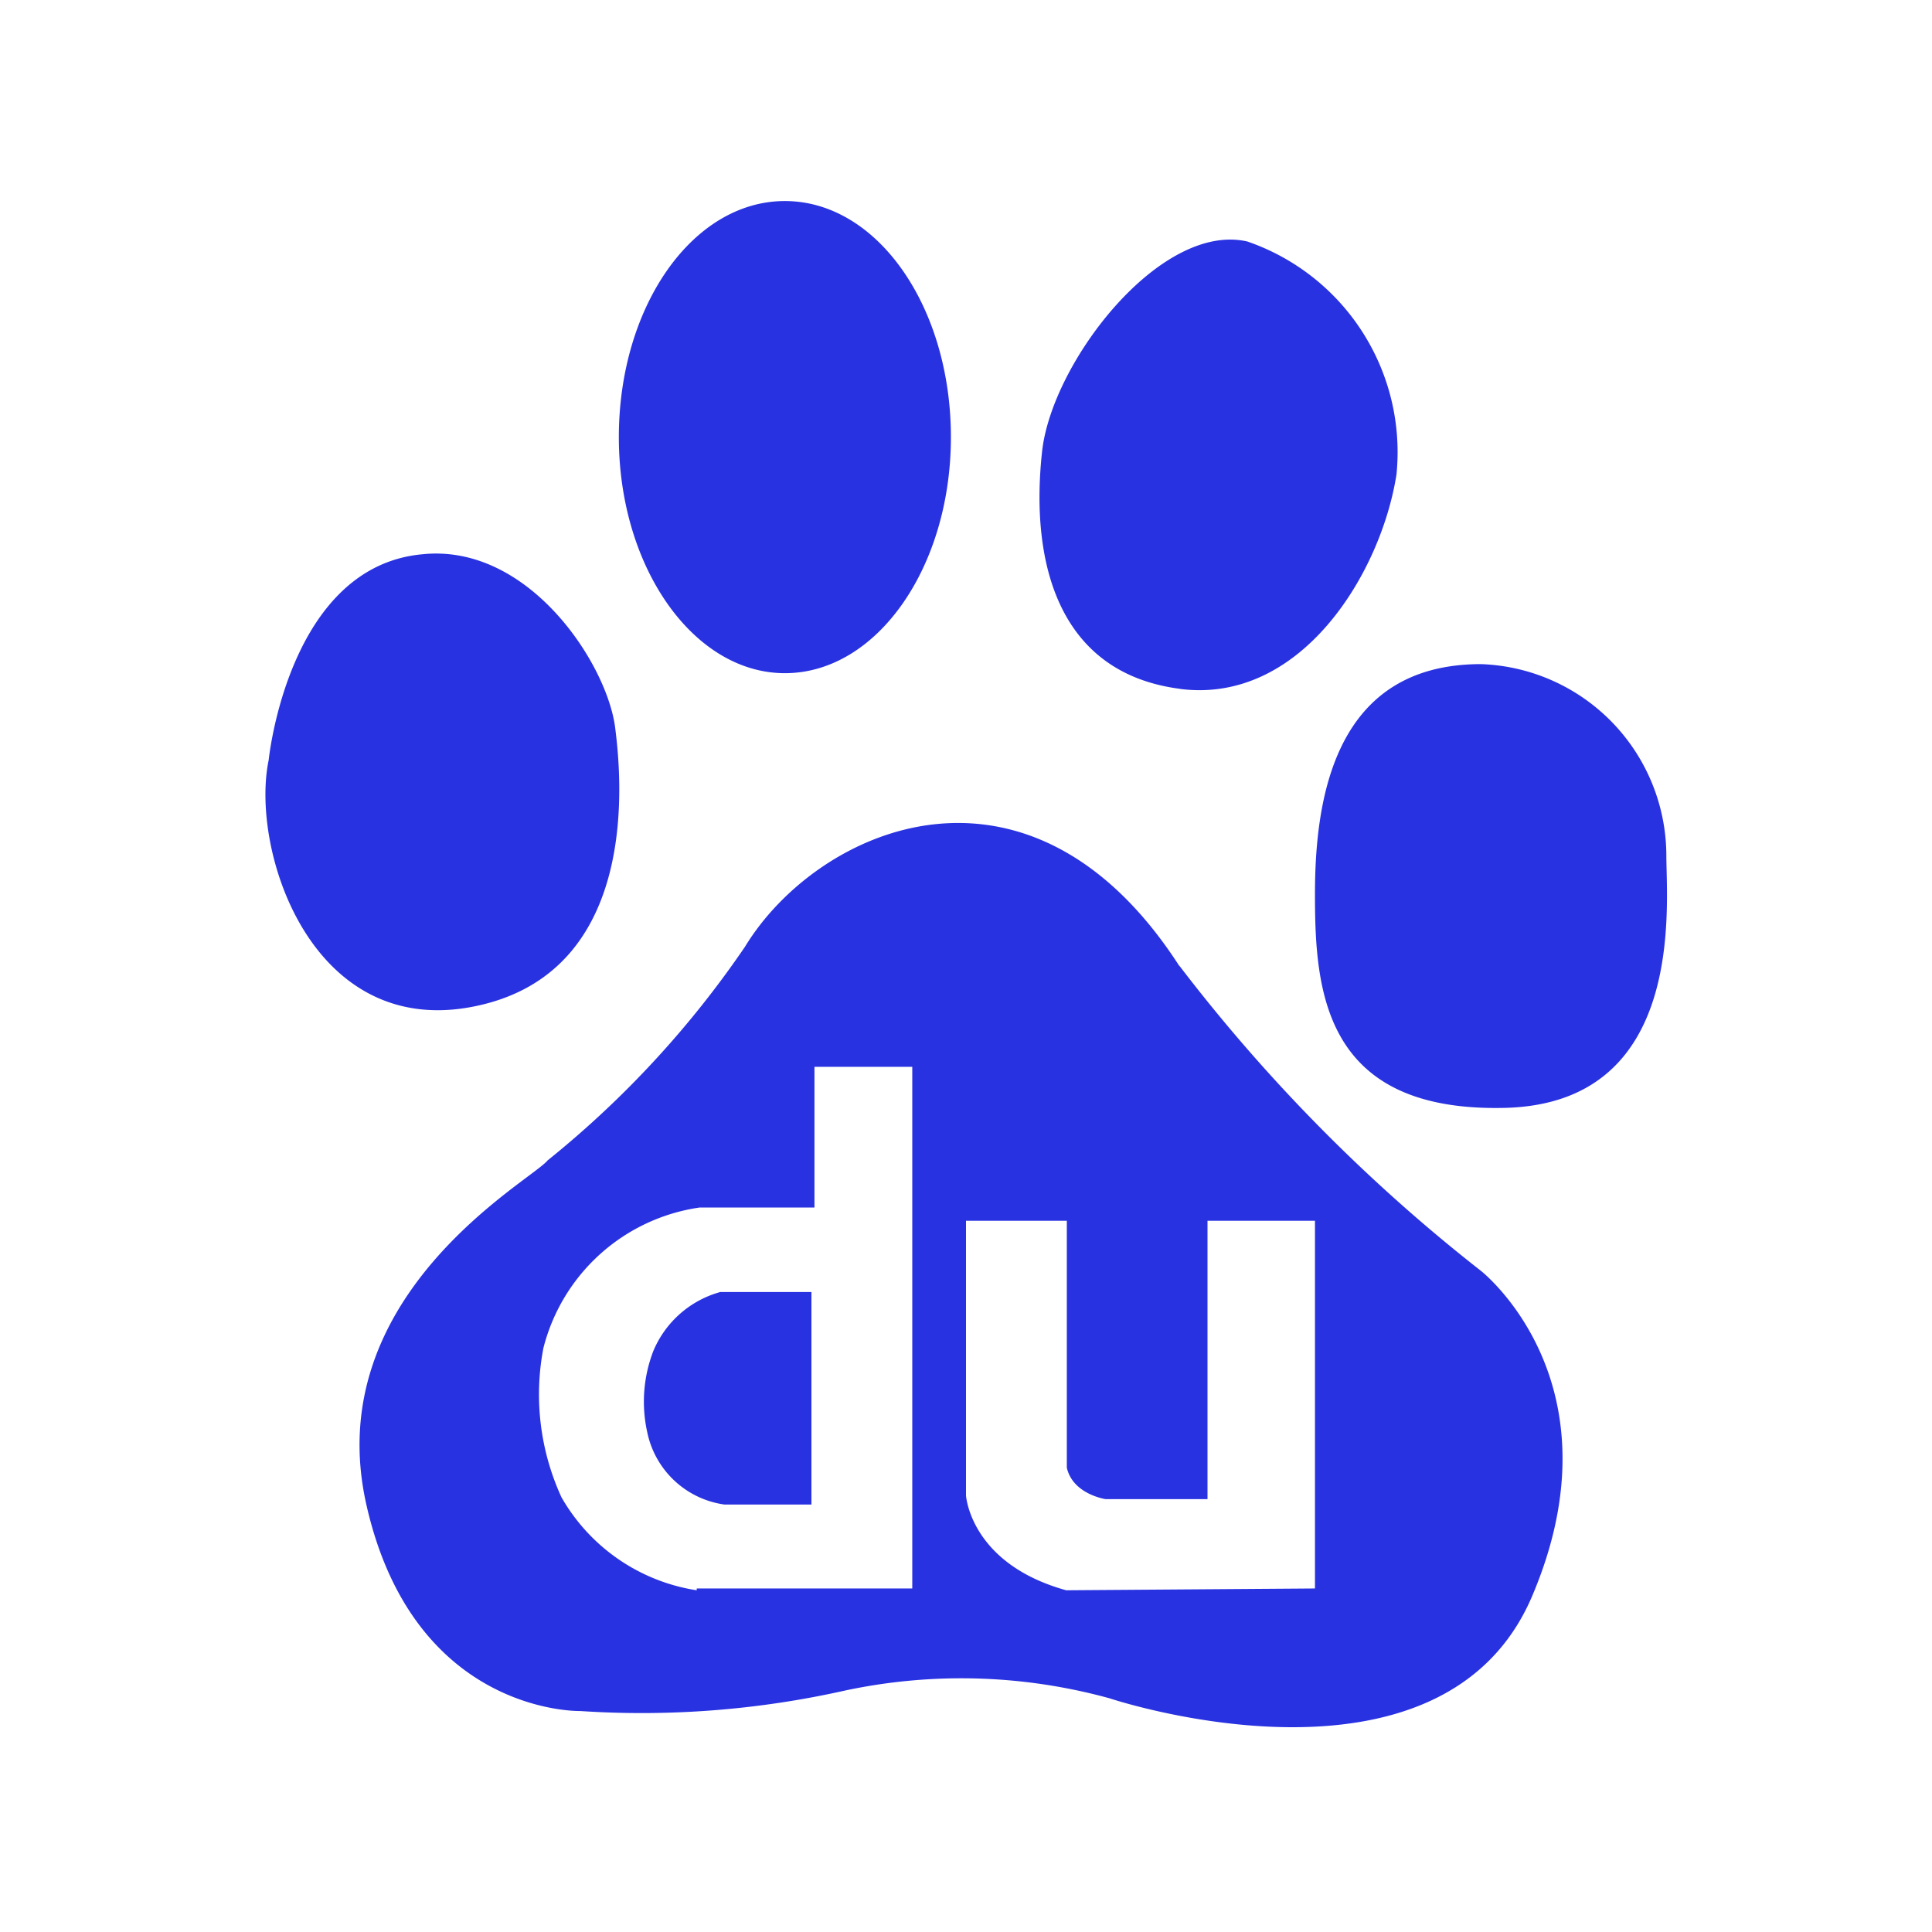 <svg xmlns="http://www.w3.org/2000/svg" viewBox="0 0 32 32"><defs><style>.cls-1{fill:none;}.cls-2{fill:#2932e1;}</style></defs><title>hot-baidu</title><g id="图层_2" data-name="图层 2"><g id="图层_1-2" data-name="图层 1"><path class="cls-1" d="M0,0H32V32H0Z"/><path class="cls-2" d="M7.9,16.66c2.75-.59,2.38-3.88,2.29-4.6C10.06,11,8.76,9,7,9.18c-2.23.2-2.55,3.41-2.55,3.41C4.14,14.08,5.16,17.25,7.9,16.66Zm2.92,5.72a2.33,2.33,0,0,0-.1,1.34A1.52,1.52,0,0,0,12,24.92h1.44V21.4H11.93A1.69,1.69,0,0,0,10.82,22.38ZM13,11.15c1.52,0,2.75-1.75,2.75-3.91S14.53,3.33,13,3.33s-2.75,1.75-2.75,3.91S11.49,11.15,13,11.15Zm6.54.26c2,.26,3.33-1.9,3.59-3.55A3.69,3.69,0,0,0,20.66,4c-1.44-.33-3.24,2-3.4,3.48C17.06,9.31,17.52,11.15,19.55,11.41Zm0,4.6c-2.49-3.87-6-2.3-7.2-.33a16.34,16.34,0,0,1-3.27,3.54c-.26.33-3.79,2.23-3,5.71s3.54,3.41,3.54,3.41A15.39,15.39,0,0,0,14,28a9.25,9.25,0,0,1,4.38.13s5.5,1.84,7-1.7-.85-5.38-.85-5.38a28,28,0,0,1-5-5.06Zm-8,10.33A3.13,3.13,0,0,1,9.3,24.8,4.08,4.08,0,0,1,9,22.33,3.13,3.13,0,0,1,11.59,20h1.9V17.67l1.62,0v8.64H11.54Zm6.12,0C16.07,25.9,16,24.77,16,24.77V20.22l1.67,0v4.09c.1.44.64.52.64.52H20V20.22h1.78v6.09ZM27.6,14.17A3.18,3.18,0,0,0,24.53,11c-2.43,0-2.75,2.23-2.75,3.81s.13,3.61,3.14,3.54S27.6,15,27.6,14.17Z"/></g></g></svg>